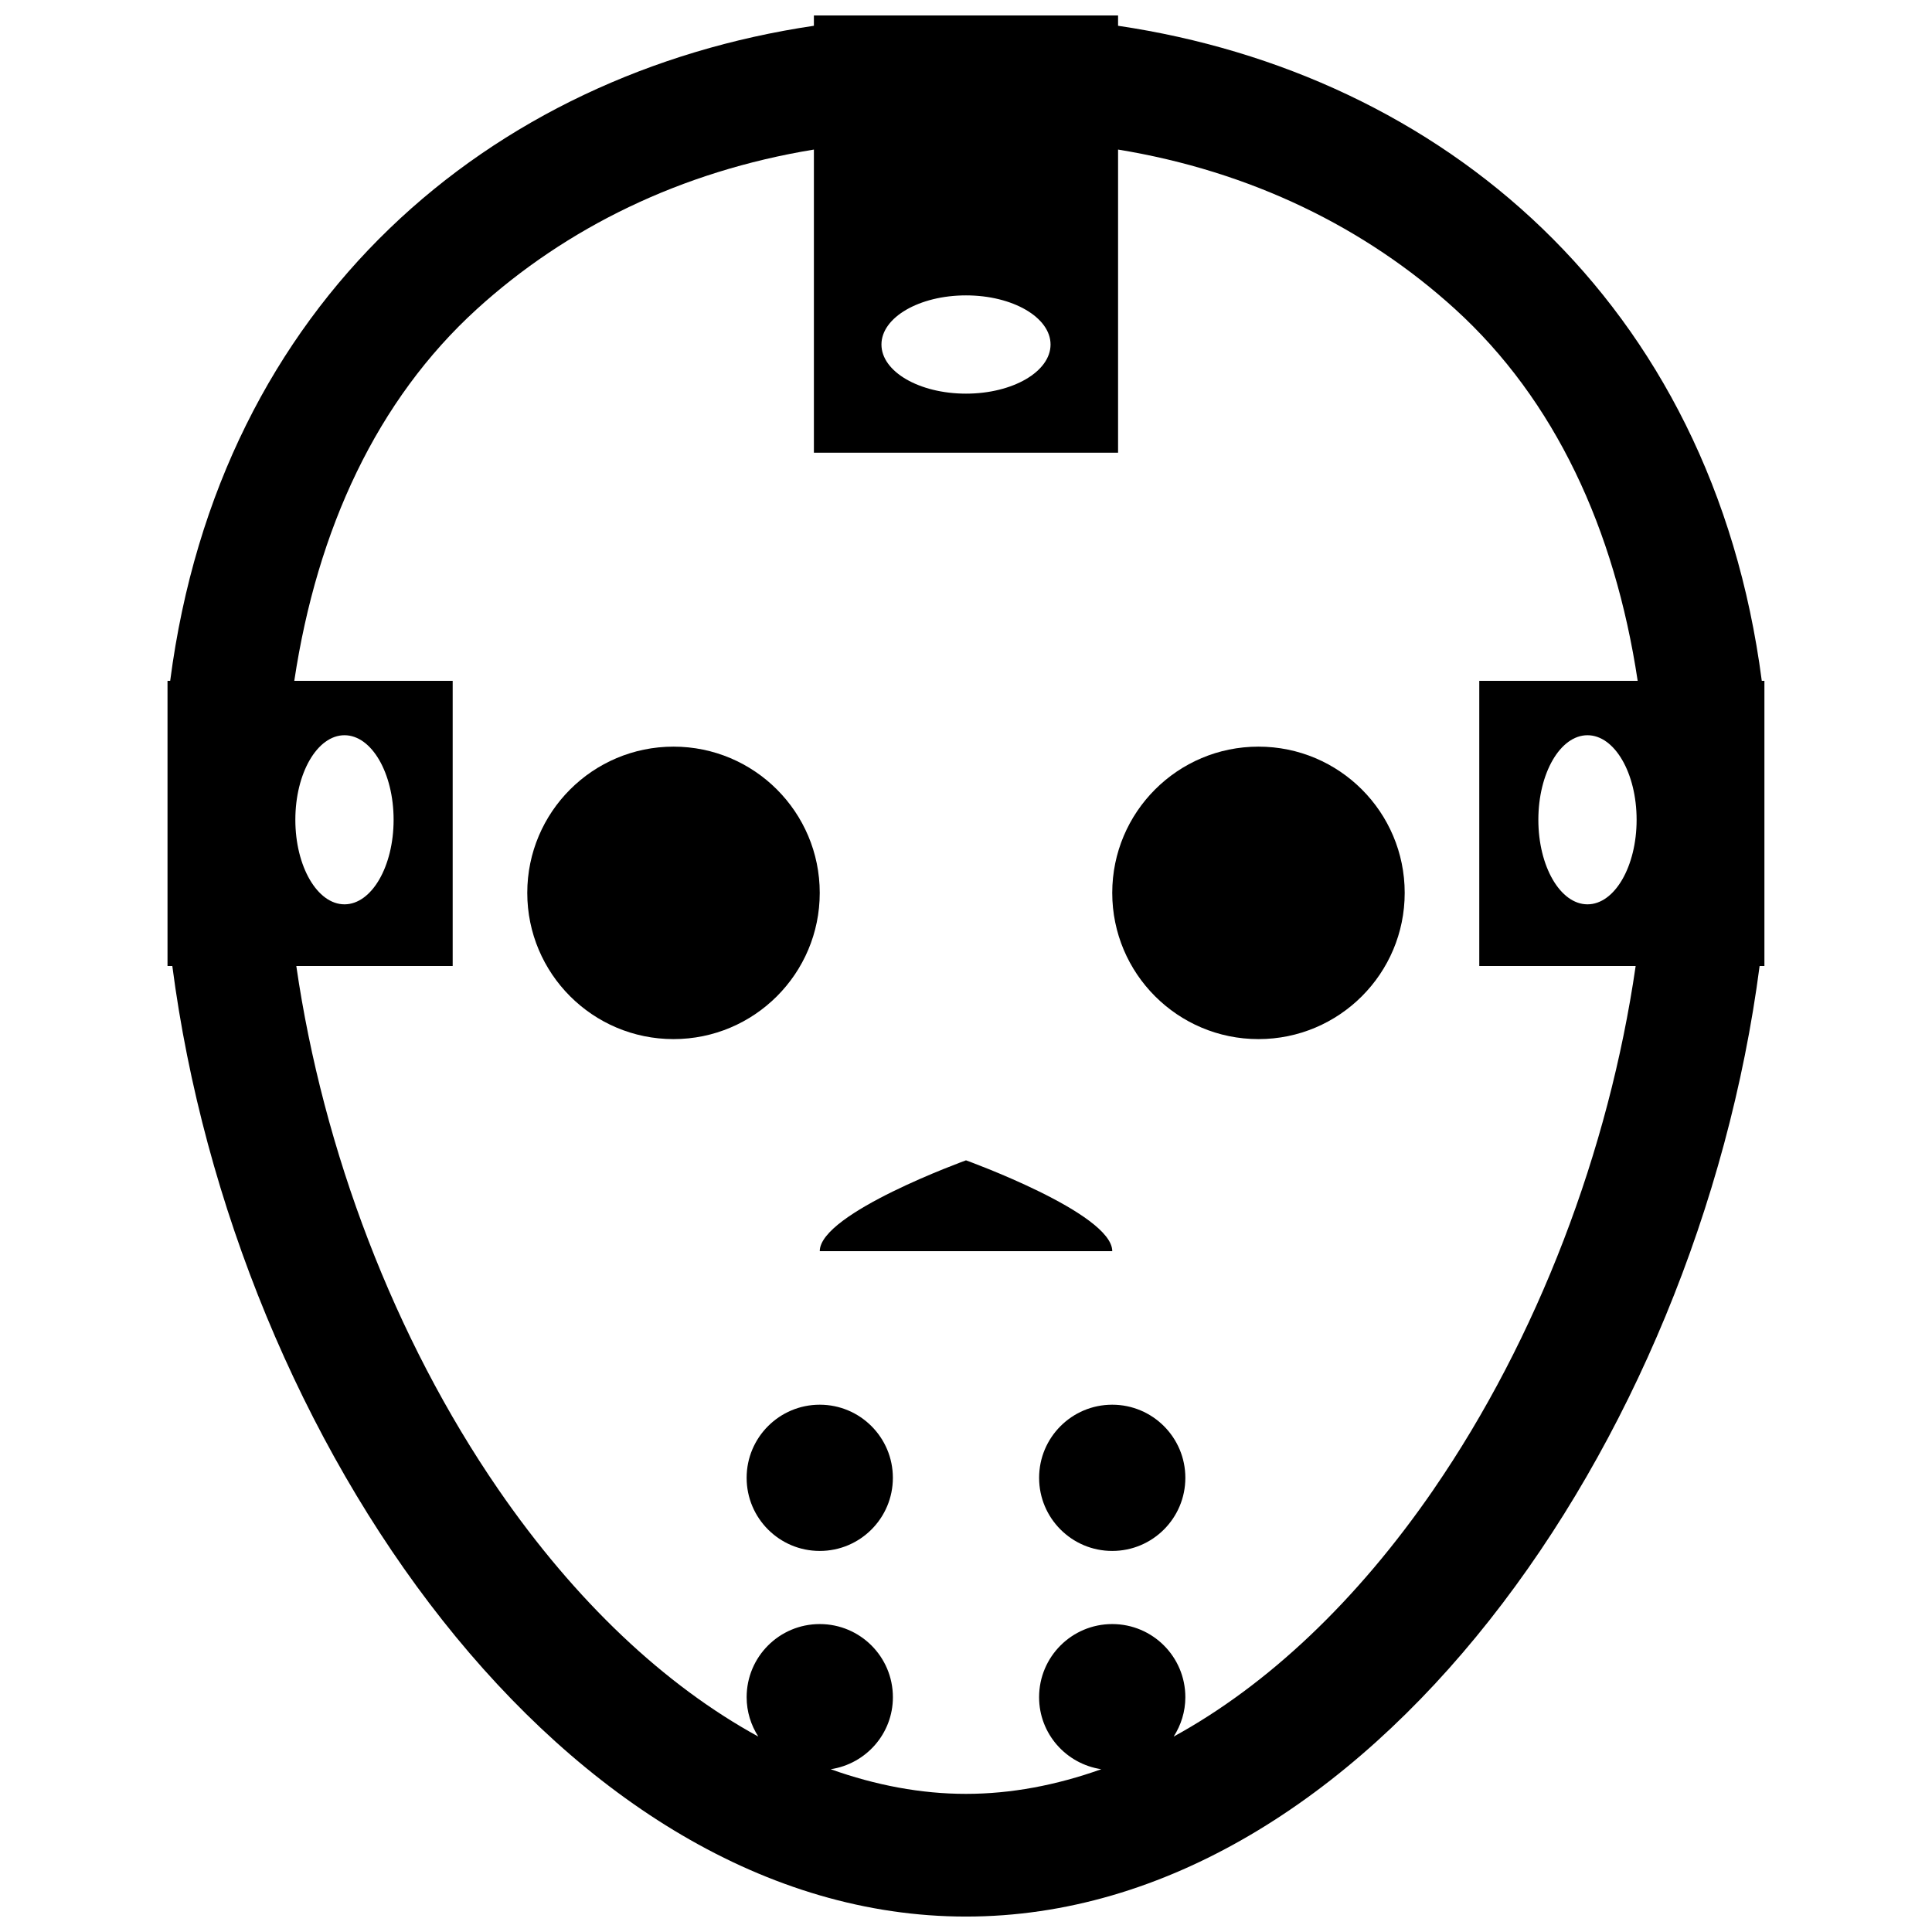 <?xml version="1.0" encoding="UTF-8"?>
<!-- Uploaded to: ICON Repo, www.iconrepo.com, Generator: ICON Repo Mixer Tools -->
<svg width="800px" height="800px" version="1.1" viewBox="144 144 512 512" xmlns="http://www.w3.org/2000/svg">
 <defs>
  <clipPath id="a">
   <path d="m188 148.09h424v503.81h-424z"/>
  </clipPath>
 </defs>
 <path d="m516.26 380.62c0 21.402-17.348 38.754-38.754 38.754-21.402 0-38.75-17.352-38.75-38.754s17.348-38.754 38.75-38.754c21.406 0 38.754 17.352 38.754 38.754"/>
 <path d="m458.13 535.64c0 10.699-8.676 19.375-19.379 19.375-10.699 0-19.375-8.676-19.375-19.375 0-10.703 8.676-19.379 19.375-19.379 10.703 0 19.379 8.676 19.379 19.379"/>
 <path d="m380.62 535.64c0 10.699-8.676 19.375-19.375 19.375-10.703 0-19.379-8.676-19.379-19.375 0-10.703 8.676-19.379 19.379-19.379 10.699 0 19.375 8.676 19.375 19.379"/>
 <path d="m361.24 380.62c0 21.402-17.352 38.754-38.754 38.754-21.402 0-38.754-17.352-38.754-38.754s17.352-38.754 38.754-38.754c21.402 0 38.754 17.352 38.754 38.754"/>
 <path d="m400 451.5s-38.754 13.992-38.754 24.066h77.512c-0.008-10.078-38.758-24.066-38.758-24.066z"/>
 <g clip-path="url(#a)">
  <path d="m610.89 324.43c-13.117-100.76-84.945-160.91-170.59-173.6v-2.734h-80.609v2.734c-85.648 12.691-157.48 72.836-170.59 173.6h-0.707v75.57h1.273c16.496 126.52 104.36 251.91 210.33 251.91 105.96 0 193.83-125.39 210.32-251.91l1.273 0.004v-75.574zm-210.89-102.15c12.375 0 22.406 5.828 22.406 13.02 0 7.195-10.031 13.02-22.406 13.02s-22.406-5.824-22.406-13.02c0-7.188 10.031-13.02 22.406-13.02zm123.93 316.43c-20.398 29.652-44.113 51.938-68.895 65.5 1.941-3.019 3.094-6.59 3.094-10.434 0-10.711-8.664-19.383-19.375-19.383-10.711 0-19.383 8.672-19.383 19.383 0 9.699 7.152 17.672 16.48 19.086-11.922 4.254-23.945 6.531-35.852 6.531s-23.93-2.277-35.852-6.531c9.324-1.41 16.48-9.387 16.48-19.086 0-10.711-8.672-19.383-19.383-19.383-10.711 0-19.375 8.672-19.375 19.383 0 3.848 1.152 7.422 3.094 10.434-24.781-13.562-48.496-35.848-68.895-65.5-27.559-40.062-46.441-89.719-53.543-138.71h41.441v-75.574h-41.977c6.074-40.305 21.961-74.469 48.391-98.52 23.691-21.543 54.043-36.5 89.312-42.27v80.332h80.609v-80.332c35.266 5.773 65.621 20.727 89.309 42.273 26.43 24.051 42.316 58.211 48.391 98.516h-41.977v75.57h41.445c-7.106 48.992-25.988 98.648-53.543 138.71zm-301.66-177.46c0-12.375 5.828-22.406 13.02-22.406 7.195 0 13.02 10.031 13.02 22.406s-5.824 22.406-13.02 22.406c-7.188-0.004-13.02-10.035-13.02-22.406zm355.45 0c0 12.375-5.828 22.406-13.02 22.406-7.195 0-13.02-10.031-13.02-22.406s5.824-22.406 13.02-22.406c7.191-0.004 13.02 10.031 13.02 22.406z"/>
 </g>
</svg>